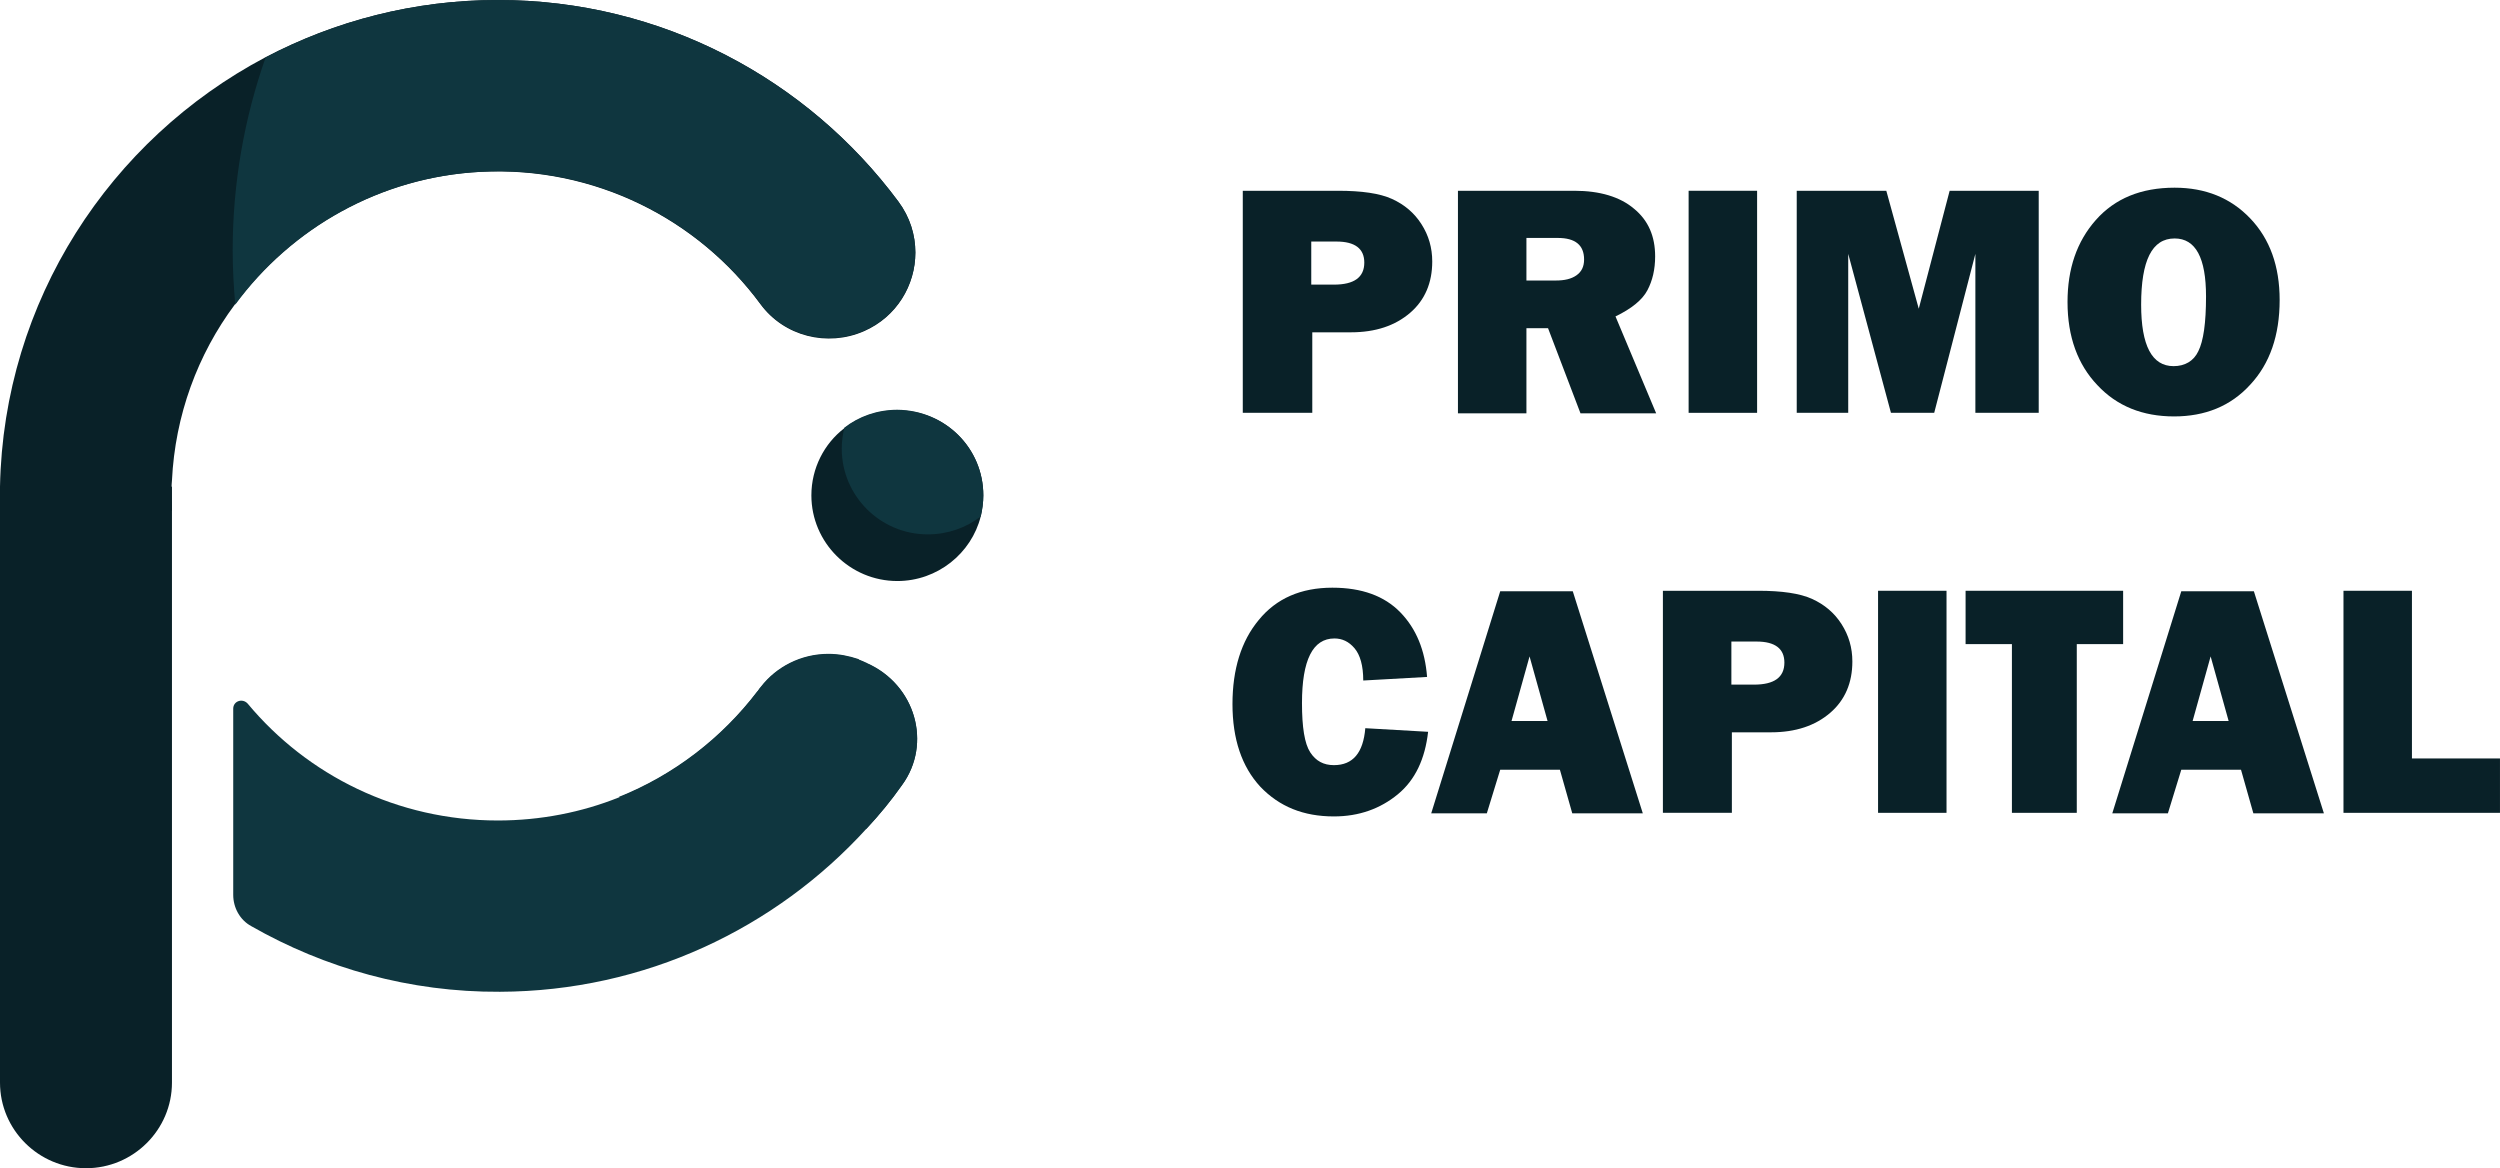<svg width="107" height="50" viewBox="0 0 107 50" fill="none" xmlns="http://www.w3.org/2000/svg">
<g clip-path="url(#clip0_5169_43)">
<path d="M38.45 8.626C34.572 3.402 28.337 0 21.308 0C17.716 0 14.322 0.9 11.348 2.458C4.715 5.97 0.154 12.862 0 20.83C0 20.961 0 21.093 0 21.225C0 21.334 0 21.444 0 21.554C0.044 25.132 1.014 28.49 2.622 31.409V21.861H7.36C7.36 21.642 7.338 21.422 7.338 21.225C7.338 21.027 7.338 20.786 7.36 20.566C7.492 17.779 8.461 15.167 10.048 13.038C12.45 9.767 16.262 7.572 20.58 7.353C25.472 7.112 29.879 9.394 32.545 13.016C33.559 14.399 35.41 14.86 36.974 14.179C38.384 13.565 39.178 12.204 39.178 10.821C39.178 10.053 38.957 9.306 38.45 8.626Z" fill="#092128"/>
<path d="M3.68 50C1.653 50 0 48.354 0 46.335V20.83H7.36V46.335C7.36 48.354 5.707 50 3.68 50Z" fill="#092128"/>
<path d="M20.602 7.353C16.283 7.572 12.471 9.767 10.069 13.038C10.003 12.27 9.959 11.501 9.959 10.711C9.959 7.814 10.466 5.026 11.369 2.458C14.322 0.9 17.715 0 21.307 0C28.336 0 34.572 3.402 38.45 8.626C38.934 9.284 39.177 10.053 39.177 10.799C39.177 12.182 38.384 13.543 36.973 14.157C35.409 14.838 33.558 14.377 32.544 12.994C29.878 9.394 25.493 7.09 20.602 7.353Z" fill="#0F363F"/>
<path d="M38.605 33.603C38.143 34.261 37.636 34.876 37.085 35.468C33.207 39.727 27.61 42.426 21.396 42.448C17.54 42.47 13.905 41.439 10.754 39.639C10.269 39.376 9.982 38.849 9.982 38.3V30.332C9.982 30.003 10.379 29.872 10.599 30.113C13.155 33.186 17.012 35.117 21.308 35.117C23.137 35.117 24.9 34.766 26.486 34.13C28.844 33.186 30.893 31.605 32.414 29.608L32.436 29.586C32.48 29.52 32.524 29.454 32.568 29.411C33.229 28.555 34.287 28.006 35.454 28.006C35.917 28.006 36.336 28.094 36.732 28.225C36.732 28.225 36.755 28.225 36.755 28.247C36.865 28.291 36.975 28.335 37.063 28.379C37.085 28.379 37.107 28.401 37.107 28.401C39.178 29.301 39.905 31.825 38.605 33.603Z" fill="#0F363F"/>
<path d="M38.605 33.603C38.143 34.262 37.636 34.876 37.085 35.469C36.358 35.535 35.631 35.557 34.882 35.557C31.929 35.557 29.108 35.052 26.486 34.108C28.844 33.164 30.893 31.584 32.414 29.587L32.436 29.565C32.48 29.499 32.524 29.433 32.568 29.389C33.229 28.533 34.287 27.984 35.454 27.984C35.917 27.984 36.336 28.072 36.732 28.204C36.732 28.204 36.755 28.204 36.755 28.226C36.865 28.27 36.975 28.314 37.063 28.358C37.085 28.358 37.107 28.38 37.107 28.38C39.178 29.301 39.905 31.826 38.605 33.603Z" fill="#0F363F"/>
<path d="M42.086 21.202C42.086 21.509 42.042 21.817 41.976 22.102C41.579 23.682 40.125 24.868 38.406 24.868C36.379 24.868 34.727 23.221 34.727 21.202C34.727 20.039 35.277 18.985 36.137 18.327C36.754 17.844 37.547 17.559 38.406 17.559C40.456 17.559 42.086 19.183 42.086 21.202Z" fill="#092128"/>
<path d="M42.087 21.203C42.087 21.51 42.043 21.817 41.977 22.102C41.36 22.585 40.566 22.871 39.707 22.871C37.68 22.871 36.027 21.225 36.027 19.205C36.027 18.898 36.071 18.591 36.138 18.305C36.755 17.822 37.548 17.537 38.407 17.537C40.456 17.559 42.087 19.183 42.087 21.203Z" fill="#0F363F"/>
<path d="M56.166 14.223V17.669H53.191V8.165H57.268C58.281 8.165 59.053 8.275 59.581 8.516C60.11 8.758 60.529 9.109 60.837 9.592C61.146 10.075 61.3 10.601 61.3 11.194C61.3 12.094 60.992 12.84 60.353 13.389C59.714 13.938 58.876 14.223 57.819 14.223H56.166ZM56.122 12.182H57.092C57.951 12.182 58.392 11.874 58.392 11.238C58.392 10.645 57.995 10.338 57.202 10.338H56.122V12.182Z" fill="#092128"/>
<path d="M70.884 17.691H67.645L66.256 14.047H65.331V17.691H62.4V8.165H67.38C68.482 8.165 69.341 8.428 69.936 8.933C70.553 9.438 70.84 10.118 70.84 10.975C70.84 11.523 70.73 12.006 70.509 12.423C70.289 12.84 69.826 13.213 69.143 13.543L70.884 17.691ZM65.331 12.006H66.587C66.962 12.006 67.248 11.94 67.468 11.787C67.689 11.633 67.799 11.414 67.799 11.106C67.799 10.492 67.424 10.184 66.675 10.184H65.331V12.006Z" fill="#092128"/>
<path d="M75.204 8.165V17.669H72.273V8.165H75.204Z" fill="#092128"/>
<path d="M87.257 8.165V17.669H84.546V10.865L82.784 17.669H80.933L79.104 10.865V17.669H76.9V8.165H80.734L82.123 13.213L83.445 8.165H87.257Z" fill="#092128"/>
<path d="M93.051 17.823C91.707 17.823 90.606 17.384 89.768 16.484C88.931 15.606 88.49 14.42 88.49 12.928C88.49 11.501 88.887 10.338 89.702 9.416C90.517 8.494 91.641 8.033 93.073 8.033C94.395 8.033 95.475 8.472 96.312 9.35C97.15 10.228 97.569 11.391 97.569 12.84C97.569 14.354 97.15 15.562 96.312 16.462C95.475 17.384 94.374 17.823 93.051 17.823ZM93.029 15.671C93.514 15.671 93.889 15.452 94.087 15.035C94.307 14.596 94.418 13.828 94.418 12.686C94.418 11.04 93.977 10.206 93.073 10.206C92.104 10.206 91.641 11.15 91.641 13.038C91.641 14.793 92.104 15.671 93.029 15.671Z" fill="#092128"/>
<path d="M58.435 31.167L61.123 31.321C60.991 32.484 60.572 33.384 59.823 33.999C59.074 34.613 58.17 34.943 57.091 34.943C55.791 34.943 54.755 34.526 53.94 33.67C53.147 32.813 52.75 31.628 52.75 30.136C52.75 28.643 53.125 27.436 53.874 26.536C54.623 25.614 55.681 25.153 57.025 25.153C58.281 25.153 59.25 25.505 59.933 26.207C60.616 26.909 60.991 27.831 61.079 28.973L58.347 29.126C58.347 28.49 58.215 28.029 57.972 27.743C57.73 27.458 57.443 27.326 57.113 27.326C56.187 27.326 55.725 28.248 55.725 30.092C55.725 31.123 55.835 31.826 56.077 32.199C56.32 32.572 56.65 32.748 57.091 32.748C57.906 32.748 58.347 32.221 58.435 31.167Z" fill="#092128"/>
<path d="M67.293 34.811L66.764 32.945H64.209L63.636 34.811H61.256L64.209 25.307H67.315L70.312 34.811H67.293ZM64.693 30.86H66.236L65.465 28.094L64.693 30.86Z" fill="#092128"/>
<path d="M74.124 31.343V34.789H71.172V25.285H75.248C76.262 25.285 77.033 25.395 77.562 25.636C78.091 25.878 78.509 26.229 78.818 26.712C79.126 27.195 79.281 27.721 79.281 28.314C79.281 29.214 78.972 29.96 78.333 30.509C77.694 31.058 76.857 31.343 75.799 31.343H74.124ZM74.103 29.302H75.072C75.931 29.302 76.372 28.995 76.372 28.358C76.372 27.765 75.975 27.458 75.182 27.458H74.103V29.302Z" fill="#092128"/>
<path d="M83.311 25.285V34.789H80.381V25.285H83.311Z" fill="#092128"/>
<path d="M88.886 27.568V34.789H86.11V27.568H84.127V25.285H90.87V27.568H88.886Z" fill="#092128"/>
<path d="M96.444 34.811L95.915 32.945H93.359L92.786 34.811H90.406L93.359 25.307H96.466L99.463 34.811H96.444ZM93.844 30.86H95.386L94.615 28.094L93.844 30.86Z" fill="#092128"/>
<path d="M106.999 32.462V34.789H100.301V25.285H103.231V32.462H106.999Z" fill="#092128"/>
</g>
<defs>
<clipPath id="clip0_5169_43">
<rect width="107" height="50" fill="white"/>
</clipPath>
</defs>
</svg>
